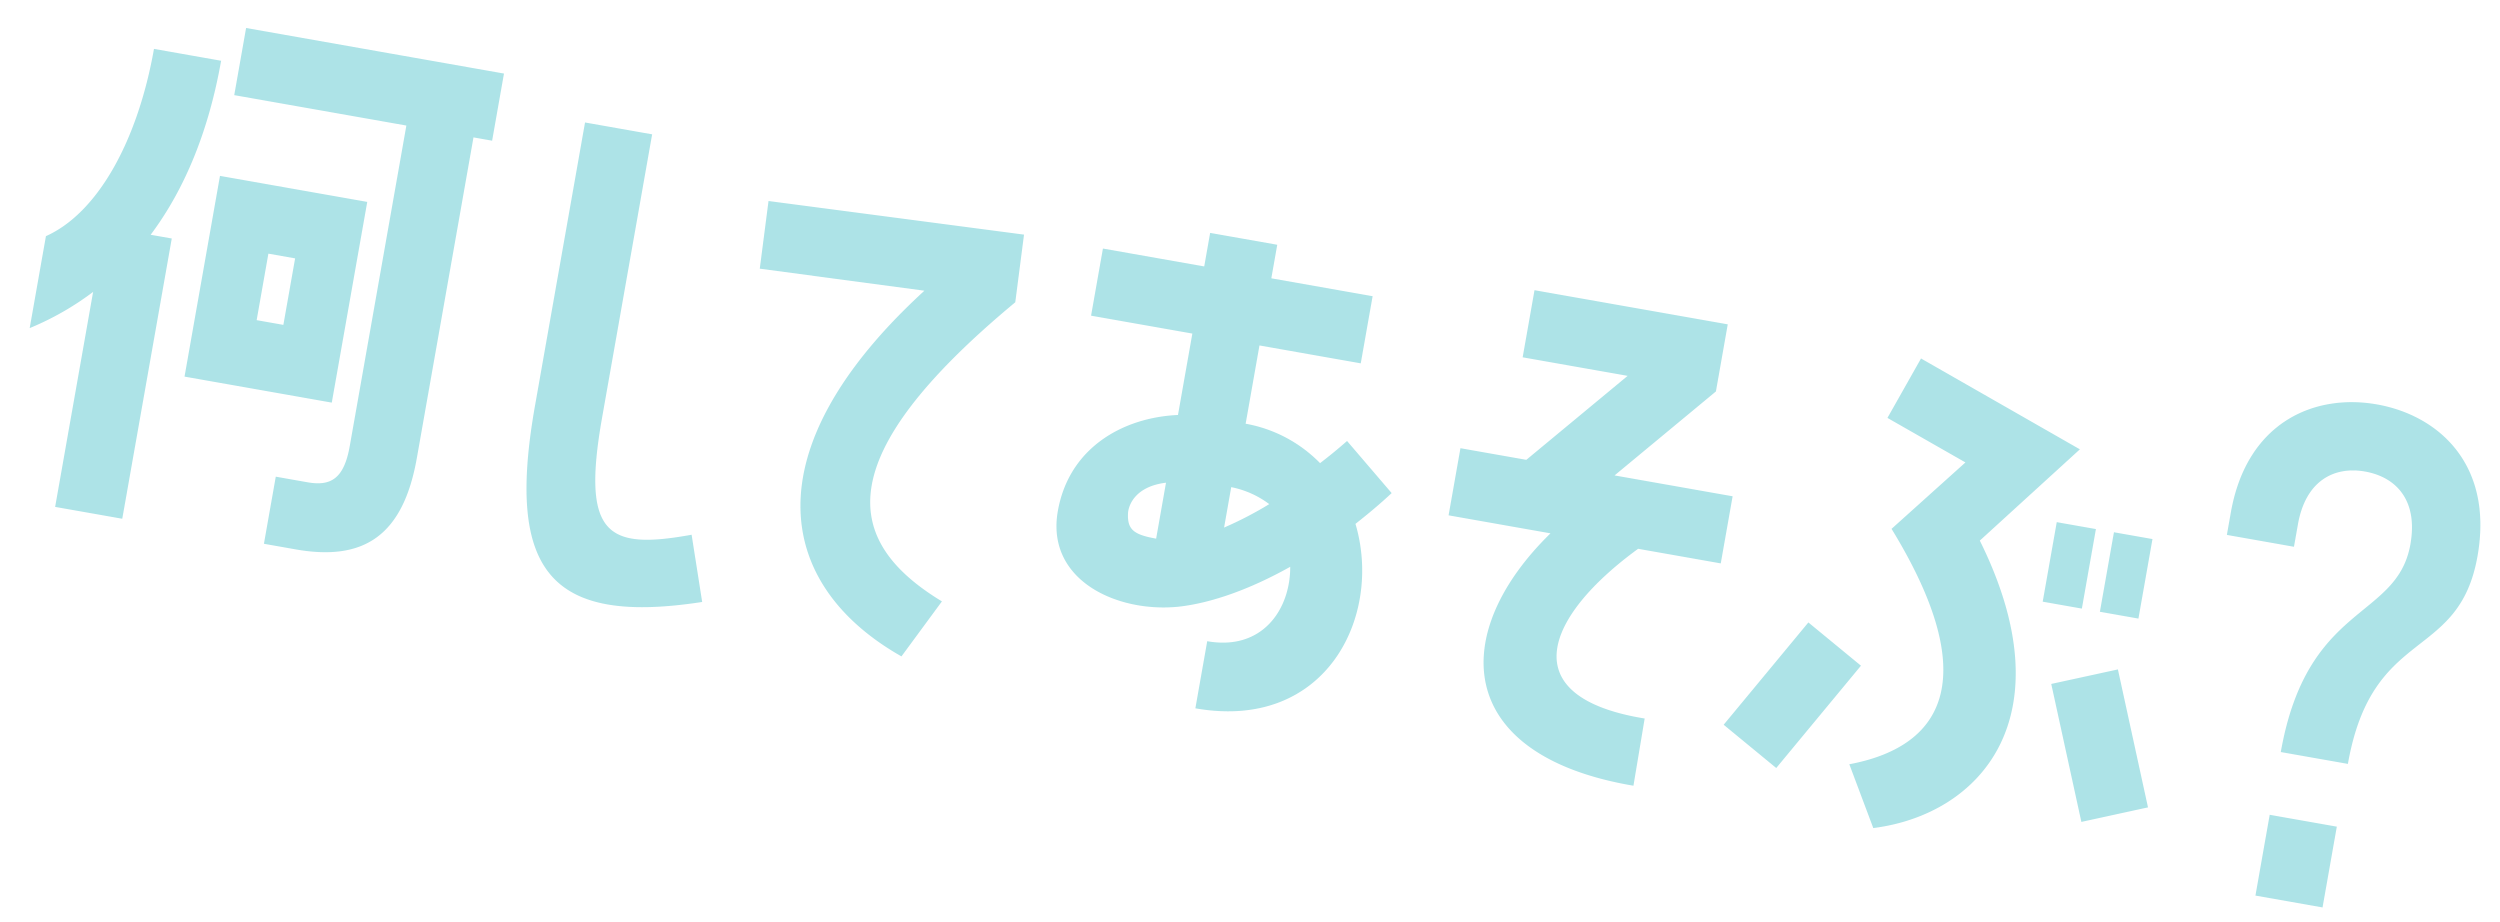 <svg xmlns="http://www.w3.org/2000/svg" width="616.176" height="227.344" viewBox="0 0 616.176 227.344"><defs><clipPath id="a"><path fill="#32b9c3" d="M0 0h603.747v124.394H0z"/></clipPath></defs><g transform="matrix(.985 .174 -.174 .985 21.601 0)" clip-path="url(#a)" fill="#32b9c3" opacity=".4"><path d="M13.84 70.594A70.625 70.625 0 0 1 0 82.101V59.088c11.506-7.773 18.192-26.9 18.192-50.068h16.8c0 17.417-3.268 32.654-9.641 45.247h5.286v70.125H13.84Zm25.809-53.793V.001h64.529v16.8h-4.664v80.227c0 19.436-8.4 27.365-25.5 27.365h-7.932v-16.792h7.932c5.752 0 8.707-2.331 8.707-10.572V16.801ZM76.5 87.231H39.652V37.007H76.5Zm-15.082-33.43h-6.686v16.64h6.686ZM174.92 119.728c-36.072 12.281-48.978.775-48.978-40.429V8.398h16.792v70.9c0 29.545 7 31.876 26.743 24.568ZM237.271 16.793l.778 16.792c-38.874 45.869-31.41 65.464-4.976 75.724l-7.464 15.083c-33.741-11.975-45.4-43.694-10.107-89.717l-40.892 1.71-.778-16.793ZM337.558 63.752c-2.334 3.109-4.821 6.064-7.464 9.017 10.572 21.15 1.868 51.623-30.942 51.623V107.6c13.84 0 18.814-11.35 16.949-21.613-8.551 7-17.414 12.128-25.346 14.459-14.771 4.198-33.431-.778-33.431-18.036 0-15.858 11.818-25.5 25.034-28.452v-20.37h-25.344v-16.8h25.346v-8.39h16.792v8.395h25.346v16.8h-25.345v19.585a34.018 34.018 0 0 1 19.748 6.374q2.8-3.032 5.6-6.53Zm-55.2 7.154c-7.151 2.175-8.085 6.839-7.929 8.861.466 4.2 2.331 5.133 7.929 5.133Zm16.015 8.395a89.674 89.674 0 0 0 9.951-7.623 22.945 22.945 0 0 0-9.951-2.487ZM390.888 49.912h29.542v16.793h-20.679c-19.748 20.526-24.1 41.361 8.863 40.9l.156 16.792c-44.938.312-51.47-29.077-30.944-57.687h-25.502V49.912h16.483l20.991-24.722h-26.274V8.398h48.356V25.19ZM428.047 105.734l16.171-28.456 14.615 8.241-16.171 28.459Zm74.633-82.1-20.368 26.437c28.767 39.027 11.975 66.392-13.528 74.321l-8.551-14.459c23.478-8.863 27.521-27.986.156-58.931L475.47 31.72l-20.832-7.461 5.6-15.861Zm7.308 38.561h-9.8v-19.9h9.8Zm11.353 13.215 13.215 32.185-15.544 6.383-13.223-32.187Zm2.8-13.215H514.5v-19.9h9.641ZM572.805 16.801c-7.62 0-14 4.664-14 15.7v5.6h-16.788v-5.6c0-22.856 15.4-32.5 30.788-32.5 15.549 0 30.942 9.641 30.942 32.5 0 26.59-22.547 21.3-22.547 55.976h-16.792c0-37.471 22.547-37.006 22.547-55.976 0-11.038-6.376-15.7-14.149-15.7m8.395 107.6h-16.793v-20.222H581.2Z"/></g></svg>